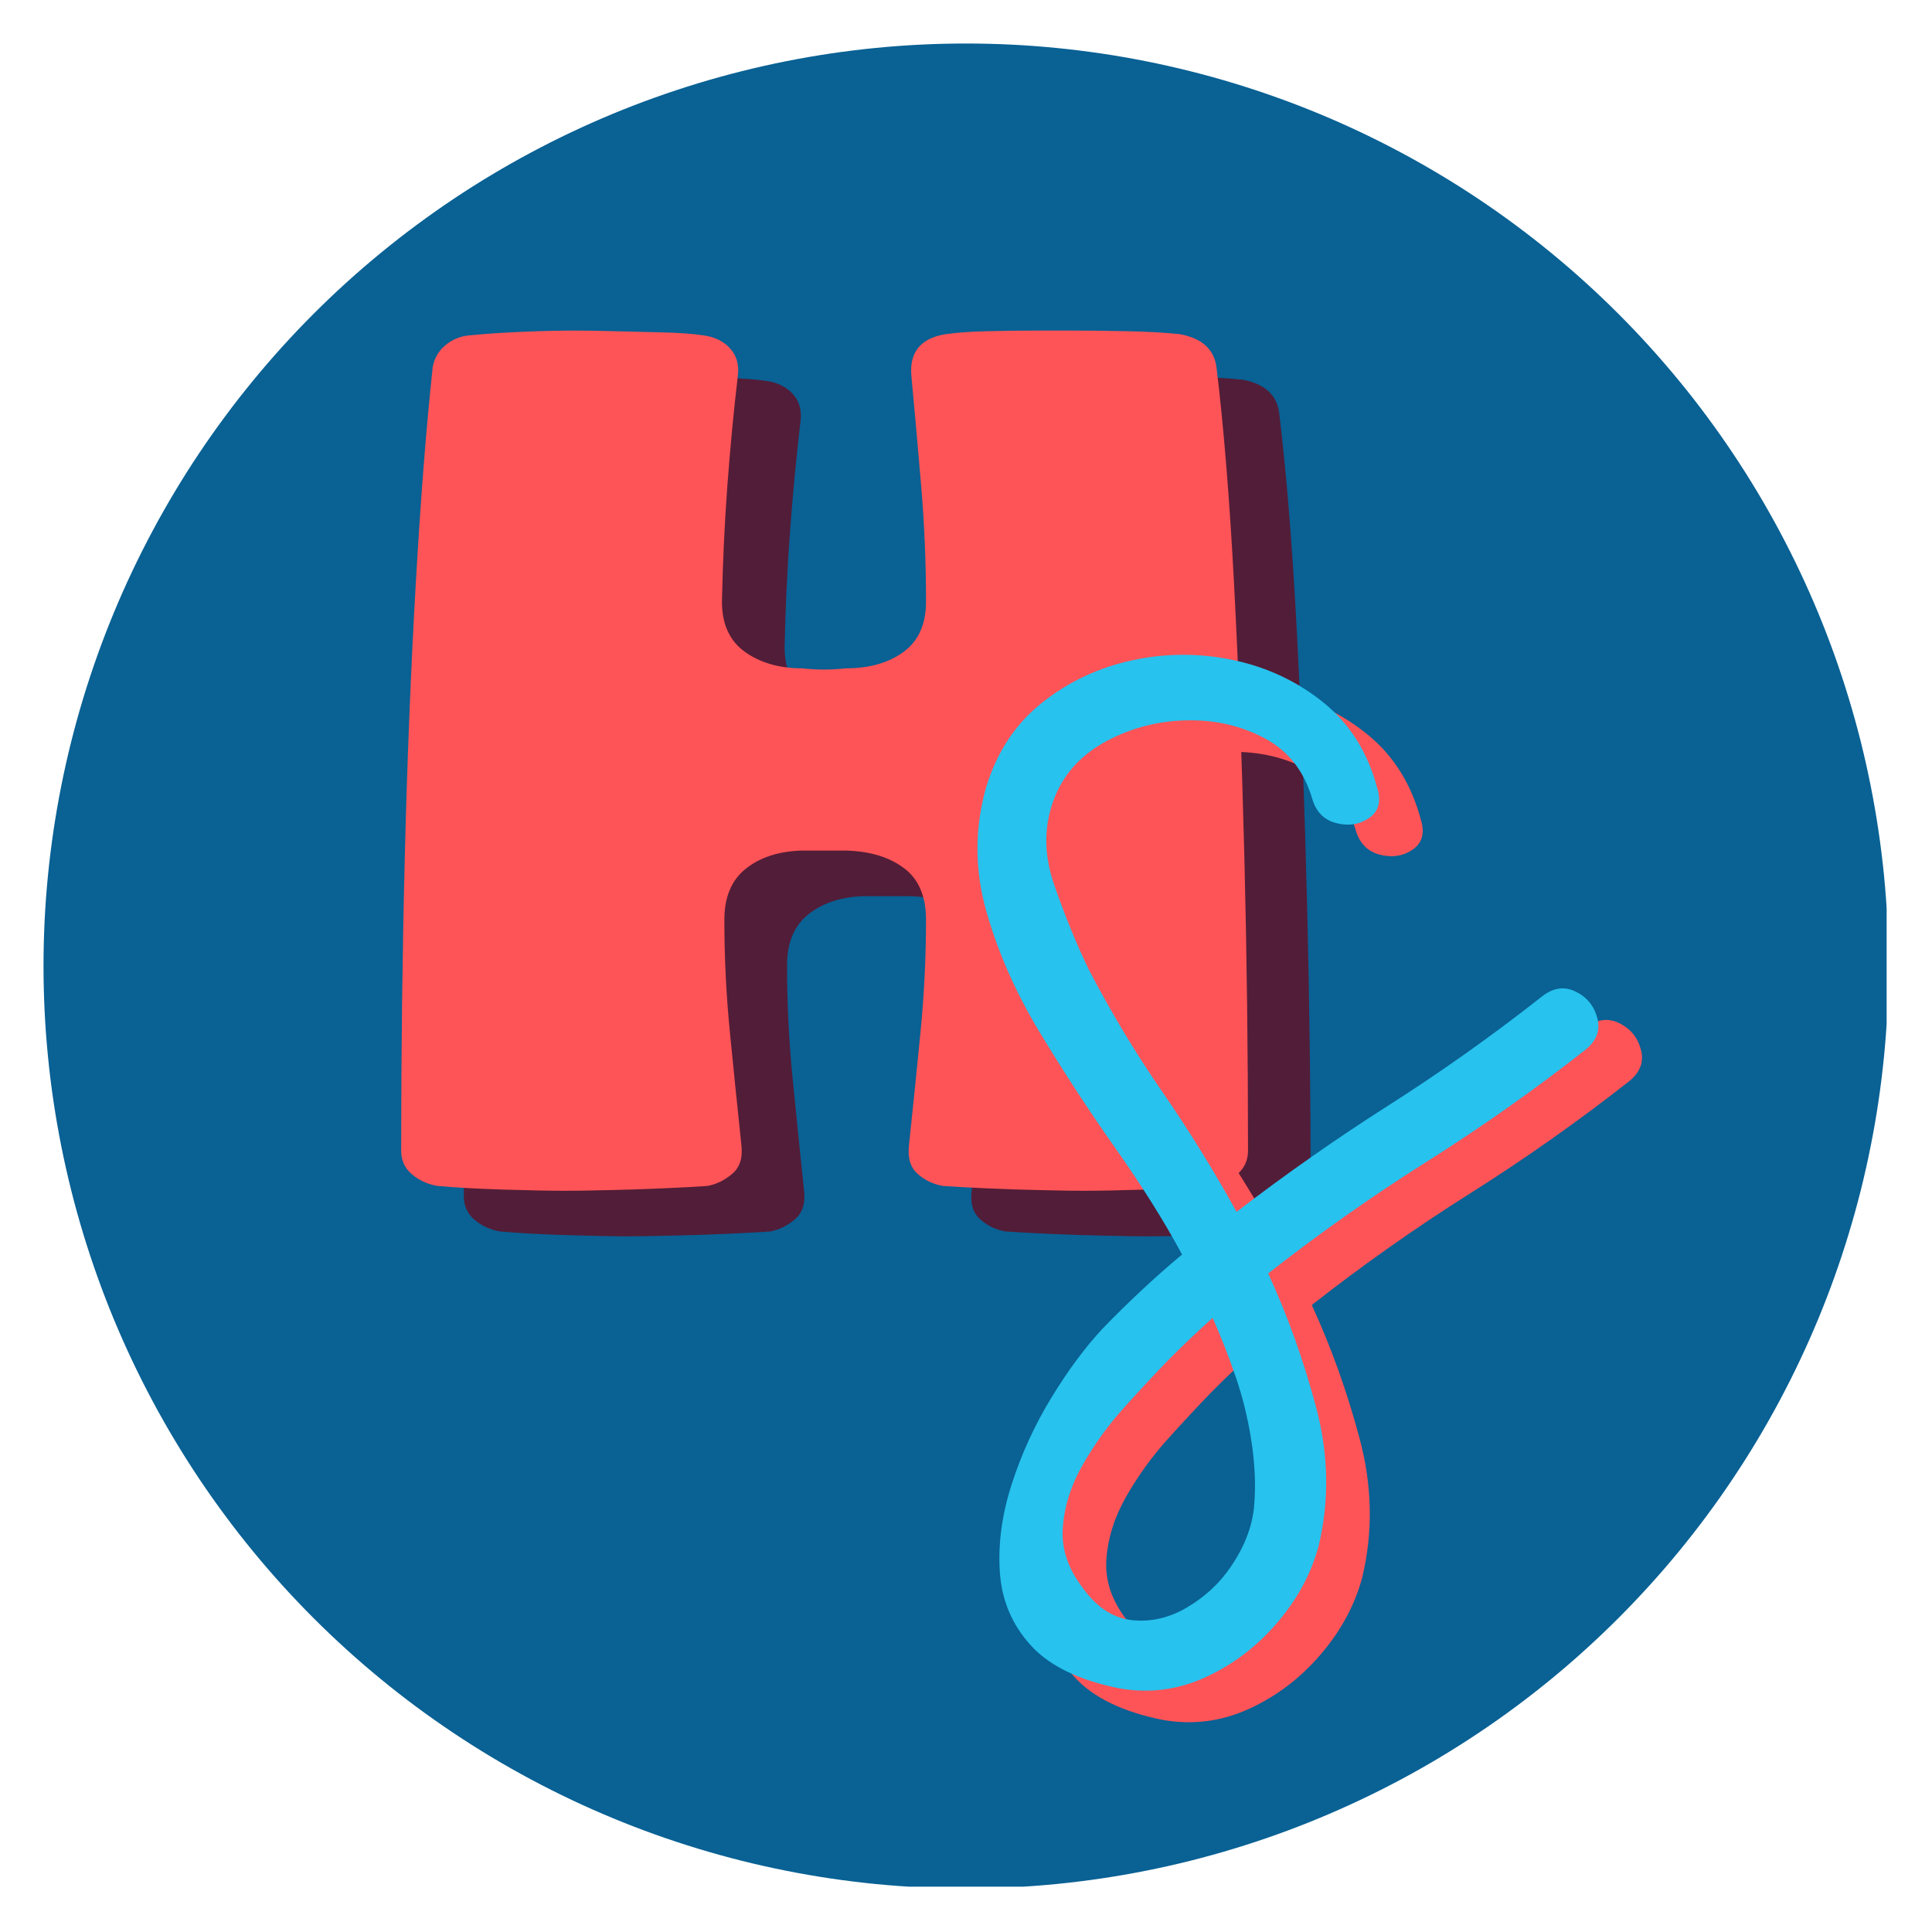 <svg xmlns="http://www.w3.org/2000/svg" xmlns:xlink="http://www.w3.org/1999/xlink" width="500" viewBox="0 0 375 375" height="500" preserveAspectRatio="xMidYMid meet"><defs><g></g><clipPath id="4675861d71"><path d="M 8.445 8.445 L 366.195 8.445 L 366.195 366.195 L 8.445 366.195 Z M 8.445 8.445 " clip-rule="nonzero"></path></clipPath></defs><g clip-path="url(#4675861d71)"><path fill="#096194" d="M 366.547 187.496 C 366.547 190.426 366.477 193.355 366.332 196.281 C 366.188 199.211 365.973 202.129 365.688 205.047 C 365.398 207.965 365.039 210.871 364.609 213.77 C 364.18 216.668 363.68 219.555 363.105 222.43 C 362.535 225.301 361.895 228.16 361.184 231.004 C 360.469 233.844 359.688 236.668 358.836 239.473 C 357.988 242.277 357.066 245.059 356.082 247.816 C 355.094 250.578 354.039 253.309 352.918 256.016 C 351.797 258.723 350.609 261.402 349.355 264.051 C 348.105 266.699 346.785 269.316 345.406 271.902 C 344.023 274.484 342.582 277.035 341.074 279.547 C 339.566 282.062 338 284.535 336.371 286.973 C 334.746 289.41 333.059 291.805 331.312 294.156 C 329.566 296.512 327.766 298.82 325.906 301.086 C 324.047 303.352 322.133 305.57 320.164 307.738 C 318.195 309.91 316.176 312.031 314.105 314.105 C 312.031 316.176 309.91 318.195 307.738 320.164 C 305.57 322.133 303.352 324.047 301.086 325.906 C 298.82 327.766 296.512 329.566 294.156 331.312 C 291.805 333.059 289.41 334.746 286.973 336.371 C 284.535 338 282.062 339.566 279.547 341.074 C 277.035 342.582 274.484 344.023 271.902 345.406 C 269.316 346.785 266.699 348.105 264.051 349.355 C 261.402 350.609 258.723 351.797 256.016 352.918 C 253.309 354.039 250.578 355.094 247.816 356.082 C 245.059 357.066 242.277 357.988 239.473 358.836 C 236.668 359.688 233.844 360.469 231.004 361.184 C 228.16 361.895 225.301 362.535 222.43 363.105 C 219.555 363.68 216.668 364.18 213.77 364.609 C 210.871 365.039 207.965 365.398 205.047 365.688 C 202.129 365.973 199.211 366.188 196.281 366.332 C 193.355 366.477 190.426 366.547 187.496 366.547 C 184.566 366.547 181.637 366.477 178.711 366.332 C 175.785 366.188 172.863 365.973 169.945 365.688 C 167.031 365.398 164.125 365.039 161.227 364.609 C 158.328 364.18 155.441 363.68 152.566 363.105 C 149.691 362.535 146.832 361.895 143.992 361.184 C 141.148 360.469 138.324 359.688 135.52 358.836 C 132.719 357.988 129.938 357.066 127.176 356.082 C 124.418 355.094 121.684 354.039 118.977 352.918 C 116.27 351.797 113.594 350.609 110.941 349.355 C 108.293 348.105 105.676 346.785 103.094 345.406 C 100.508 344.023 97.961 342.582 95.445 341.074 C 92.934 339.566 90.457 338 88.023 336.371 C 85.586 334.746 83.191 333.059 80.836 331.312 C 78.484 329.566 76.172 327.766 73.91 325.906 C 71.645 324.047 69.426 322.133 67.254 320.164 C 65.082 318.195 62.961 316.176 60.891 314.105 C 58.816 312.031 56.797 309.91 54.828 307.738 C 52.859 305.57 50.949 303.352 49.09 301.086 C 47.23 298.82 45.426 296.512 43.684 294.156 C 41.938 291.805 40.25 289.41 38.621 286.973 C 36.992 284.535 35.426 282.062 33.922 279.547 C 32.414 277.035 30.969 274.484 29.59 271.902 C 28.207 269.316 26.891 266.699 25.637 264.051 C 24.383 261.402 23.195 258.723 22.074 256.016 C 20.953 253.309 19.898 250.578 18.914 247.816 C 17.926 245.059 17.008 242.277 16.156 239.473 C 15.305 236.668 14.523 233.844 13.812 231.004 C 13.102 228.16 12.457 225.301 11.887 222.43 C 11.316 219.555 10.812 216.668 10.383 213.77 C 9.953 210.871 9.594 207.965 9.309 205.047 C 9.02 202.129 8.805 199.211 8.66 196.281 C 8.52 193.355 8.445 190.426 8.445 187.496 C 8.445 184.566 8.52 181.637 8.66 178.711 C 8.805 175.785 9.02 172.863 9.309 169.945 C 9.594 167.031 9.953 164.125 10.383 161.227 C 10.812 158.328 11.316 155.441 11.887 152.566 C 12.457 149.691 13.102 146.832 13.812 143.992 C 14.523 141.148 15.305 138.324 16.156 135.52 C 17.008 132.719 17.926 129.938 18.914 127.176 C 19.898 124.418 20.953 121.684 22.074 118.977 C 23.195 116.27 24.383 113.594 25.637 110.941 C 26.891 108.293 28.207 105.676 29.59 103.094 C 30.969 100.508 32.414 97.961 33.922 95.445 C 35.426 92.934 36.992 90.457 38.621 88.023 C 40.25 85.586 41.938 83.191 43.684 80.836 C 45.426 78.484 47.23 76.172 49.09 73.91 C 50.949 71.645 52.859 69.426 54.828 67.254 C 56.797 65.082 58.816 62.961 60.891 60.891 C 62.961 58.816 65.082 56.797 67.254 54.828 C 69.426 52.859 71.645 50.949 73.91 49.09 C 76.172 47.23 78.484 45.426 80.836 43.684 C 83.191 41.938 85.586 40.25 88.023 38.621 C 90.457 36.992 92.934 35.426 95.445 33.922 C 97.961 32.414 100.508 30.969 103.094 29.59 C 105.676 28.207 108.293 26.891 110.941 25.637 C 113.594 24.383 116.27 23.195 118.977 22.074 C 121.684 20.953 124.418 19.898 127.176 18.914 C 129.938 17.926 132.719 17.008 135.52 16.156 C 138.324 15.305 141.148 14.523 143.992 13.812 C 146.832 13.102 149.691 12.457 152.566 11.887 C 155.441 11.316 158.328 10.812 161.227 10.383 C 164.125 9.953 167.031 9.594 169.945 9.309 C 172.863 9.02 175.785 8.805 178.711 8.66 C 181.637 8.52 184.566 8.445 187.496 8.445 C 190.426 8.445 193.355 8.52 196.281 8.66 C 199.211 8.805 202.129 9.02 205.047 9.309 C 207.965 9.594 210.871 9.953 213.77 10.383 C 216.668 10.812 219.555 11.316 222.43 11.887 C 225.301 12.457 228.16 13.102 231.004 13.812 C 233.844 14.523 236.668 15.305 239.473 16.156 C 242.277 17.008 245.059 17.926 247.816 18.914 C 250.578 19.898 253.309 20.953 256.016 22.074 C 258.723 23.195 261.402 24.383 264.051 25.637 C 266.699 26.891 269.316 28.207 271.902 29.59 C 274.484 30.969 277.035 32.414 279.547 33.922 C 282.062 35.426 284.535 36.992 286.973 38.621 C 289.41 40.25 291.805 41.938 294.156 43.684 C 296.512 45.426 298.82 47.23 301.086 49.09 C 303.352 50.949 305.57 52.859 307.738 54.828 C 309.91 56.797 312.031 58.816 314.105 60.891 C 316.176 62.961 318.195 65.082 320.164 67.254 C 322.133 69.426 324.047 71.645 325.906 73.91 C 327.766 76.172 329.566 78.484 331.312 80.836 C 333.059 83.191 334.746 85.586 336.371 88.023 C 338 90.457 339.566 92.934 341.074 95.445 C 342.582 97.961 344.023 100.508 345.406 103.094 C 346.785 105.676 348.105 108.293 349.355 110.941 C 350.609 113.594 351.797 116.27 352.918 118.977 C 354.039 121.684 355.094 124.418 356.082 127.176 C 357.066 129.938 357.988 132.719 358.836 135.52 C 359.688 138.324 360.469 141.148 361.184 143.992 C 361.895 146.832 362.535 149.691 363.105 152.566 C 363.68 155.441 364.18 158.328 364.609 161.227 C 365.039 164.125 365.398 167.031 365.688 169.945 C 365.973 172.863 366.188 175.785 366.332 178.711 C 366.477 181.637 366.547 184.566 366.547 187.496 Z M 366.547 187.496 " fill-opacity="1" fill-rule="nonzero"></path></g><g fill="#521d38" fill-opacity="1"><g transform="translate(85.309, 239.03)"><g><path d="M 36.562 0.938 C 33.57 0.938 29.562 0.859 24.531 0.703 C 19.5 0.547 15.254 0.312 11.797 0 C 9.91 -0.312 8.258 -1.055 6.844 -2.234 C 5.426 -3.422 4.719 -4.957 4.719 -6.844 C 4.719 -25.863 4.953 -44.805 5.422 -63.672 C 5.891 -82.547 6.598 -100.234 7.547 -116.734 C 8.492 -133.242 9.594 -147.316 10.844 -158.953 C 11.164 -160.68 11.992 -162.098 13.328 -163.203 C 14.66 -164.305 16.191 -164.938 17.922 -165.094 C 21.066 -165.406 24.566 -165.641 28.422 -165.797 C 32.273 -165.953 35.613 -166.031 38.438 -166.031 C 40.488 -166.031 43.047 -165.988 46.109 -165.906 C 49.172 -165.832 52.312 -165.754 55.531 -165.672 C 58.758 -165.598 61.395 -165.406 63.438 -165.094 C 65.645 -164.781 67.375 -163.914 68.625 -162.5 C 69.883 -161.082 70.359 -159.273 70.047 -157.078 C 69.254 -150.316 68.582 -143.238 68.031 -135.844 C 67.488 -128.457 67.141 -120.988 66.984 -113.438 C 66.984 -109.039 68.473 -105.781 71.453 -103.656 C 74.441 -101.531 78.141 -100.469 82.547 -100.469 C 85.379 -100.156 88.207 -100.156 91.031 -100.469 C 95.594 -100.469 99.328 -101.531 102.234 -103.656 C 105.141 -105.781 106.594 -109.039 106.594 -113.438 C 106.594 -120.988 106.281 -128.457 105.656 -135.844 C 105.031 -143.238 104.398 -150.316 103.766 -157.078 C 103.297 -161.785 105.5 -164.535 110.375 -165.328 C 112.57 -165.641 115.281 -165.832 118.5 -165.906 C 121.727 -165.988 124.914 -166.031 128.062 -166.031 C 131.207 -166.031 133.723 -166.031 135.609 -166.031 C 138.285 -166.031 141.586 -165.988 145.516 -165.906 C 149.441 -165.832 152.898 -165.641 155.891 -165.328 C 160.141 -164.535 162.5 -162.41 162.969 -158.953 C 164.383 -147.316 165.523 -133.242 166.391 -116.734 C 167.254 -100.234 167.922 -82.547 168.391 -63.672 C 168.859 -44.805 169.094 -25.863 169.094 -6.844 C 169.094 -4.957 168.383 -3.422 166.969 -2.234 C 165.562 -1.055 163.914 -0.312 162.031 0 C 158.57 0.312 154.32 0.547 149.281 0.703 C 144.25 0.859 140.164 0.938 137.031 0.938 C 135.133 0.938 132.457 0.895 129 0.812 C 125.539 0.738 122.039 0.625 118.5 0.469 C 114.969 0.312 112.102 0.156 109.906 0 C 108.02 -0.312 106.367 -1.098 104.953 -2.359 C 103.535 -3.617 102.984 -5.504 103.297 -8.016 C 104.086 -15.41 104.832 -22.723 105.531 -29.953 C 106.238 -37.18 106.594 -44.414 106.594 -51.656 C 106.594 -56.207 105.176 -59.547 102.344 -61.672 C 99.52 -63.797 95.828 -64.938 91.266 -65.094 L 82.312 -65.094 C 77.906 -64.938 74.328 -63.754 71.578 -61.547 C 68.828 -59.348 67.453 -56.051 67.453 -51.656 C 67.453 -44.414 67.805 -37.18 68.516 -29.953 C 69.223 -22.723 69.969 -15.41 70.75 -8.016 C 71.062 -5.504 70.473 -3.617 68.984 -2.359 C 67.492 -1.098 65.883 -0.312 64.156 0 C 61.945 0.156 59.035 0.312 55.422 0.469 C 51.805 0.625 48.27 0.738 44.812 0.812 C 41.352 0.895 38.602 0.938 36.562 0.938 Z M 36.562 0.938 "></path></g></g></g><g fill="#fe5457" fill-opacity="1"><g transform="translate(73.145, 230.193)"><g><path d="M 36.562 0.938 C 33.57 0.938 29.562 0.859 24.531 0.703 C 19.5 0.547 15.254 0.312 11.797 0 C 9.91 -0.312 8.258 -1.055 6.844 -2.234 C 5.426 -3.422 4.719 -4.957 4.719 -6.844 C 4.719 -25.863 4.953 -44.805 5.422 -63.672 C 5.891 -82.547 6.598 -100.234 7.547 -116.734 C 8.492 -133.242 9.594 -147.316 10.844 -158.953 C 11.164 -160.68 11.992 -162.098 13.328 -163.203 C 14.66 -164.305 16.191 -164.938 17.922 -165.094 C 21.066 -165.406 24.566 -165.641 28.422 -165.797 C 32.273 -165.953 35.613 -166.031 38.438 -166.031 C 40.488 -166.031 43.047 -165.988 46.109 -165.906 C 49.172 -165.832 52.312 -165.754 55.531 -165.672 C 58.758 -165.598 61.395 -165.406 63.438 -165.094 C 65.645 -164.781 67.375 -163.914 68.625 -162.5 C 69.883 -161.082 70.359 -159.273 70.047 -157.078 C 69.254 -150.316 68.582 -143.238 68.031 -135.844 C 67.488 -128.457 67.141 -120.988 66.984 -113.438 C 66.984 -109.039 68.473 -105.781 71.453 -103.656 C 74.441 -101.531 78.141 -100.469 82.547 -100.469 C 85.379 -100.156 88.207 -100.156 91.031 -100.469 C 95.594 -100.469 99.328 -101.531 102.234 -103.656 C 105.141 -105.781 106.594 -109.039 106.594 -113.438 C 106.594 -120.988 106.281 -128.457 105.656 -135.844 C 105.031 -143.238 104.398 -150.316 103.766 -157.078 C 103.297 -161.785 105.5 -164.535 110.375 -165.328 C 112.57 -165.641 115.281 -165.832 118.5 -165.906 C 121.727 -165.988 124.914 -166.031 128.062 -166.031 C 131.207 -166.031 133.723 -166.031 135.609 -166.031 C 138.285 -166.031 141.586 -165.988 145.516 -165.906 C 149.441 -165.832 152.898 -165.641 155.891 -165.328 C 160.141 -164.535 162.5 -162.41 162.969 -158.953 C 164.383 -147.316 165.523 -133.242 166.391 -116.734 C 167.254 -100.234 167.922 -82.547 168.391 -63.672 C 168.859 -44.805 169.094 -25.863 169.094 -6.844 C 169.094 -4.957 168.383 -3.422 166.969 -2.234 C 165.562 -1.055 163.914 -0.312 162.031 0 C 158.57 0.312 154.32 0.547 149.281 0.703 C 144.25 0.859 140.164 0.938 137.031 0.938 C 135.133 0.938 132.457 0.895 129 0.812 C 125.539 0.738 122.039 0.625 118.5 0.469 C 114.969 0.312 112.102 0.156 109.906 0 C 108.02 -0.312 106.367 -1.098 104.953 -2.359 C 103.535 -3.617 102.984 -5.504 103.297 -8.016 C 104.086 -15.41 104.832 -22.723 105.531 -29.953 C 106.238 -37.18 106.594 -44.414 106.594 -51.656 C 106.594 -56.207 105.176 -59.547 102.344 -61.672 C 99.52 -63.797 95.828 -64.938 91.266 -65.094 L 82.312 -65.094 C 77.906 -64.938 74.328 -63.754 71.578 -61.547 C 68.828 -59.348 67.453 -56.051 67.453 -51.656 C 67.453 -44.414 67.805 -37.18 68.516 -29.953 C 69.223 -22.723 69.969 -15.41 70.75 -8.016 C 71.062 -5.504 70.473 -3.617 68.984 -2.359 C 67.492 -1.098 65.883 -0.312 64.156 0 C 61.945 0.156 59.035 0.312 55.422 0.469 C 51.805 0.625 48.27 0.738 44.812 0.812 C 41.352 0.895 38.602 0.938 36.562 0.938 Z M 36.562 0.938 "></path></g></g></g><g fill="#fe5457" fill-opacity="1"><g transform="translate(215.54, 306.631)"><g><path d="M 92.125 -107.016 C 94.312 -108.773 96.504 -109.125 98.703 -108.062 C 100.898 -107.008 102.316 -105.297 102.953 -102.922 C 103.598 -100.555 102.828 -98.492 100.641 -96.734 C 90.766 -88.984 80.5 -81.742 69.844 -75.016 C 59.195 -68.297 48.941 -61.066 39.078 -53.328 C 42.859 -45.109 45.961 -36.43 48.391 -27.297 C 50.816 -18.172 50.973 -9.207 48.859 -0.406 C 47.422 4.938 44.734 9.906 40.797 14.5 C 36.859 19.102 32.219 22.625 26.875 25.062 C 21.539 27.508 15.969 28.223 10.156 27.203 C 2.32 25.629 -3.406 22.836 -7.031 18.828 C -10.664 14.828 -12.66 10.078 -13.016 4.578 C -13.367 -0.91 -12.598 -6.582 -10.703 -12.438 C -8.816 -18.289 -6.27 -23.852 -3.062 -29.125 C 0.145 -34.406 3.477 -38.906 6.938 -42.625 C 9.352 -45.125 11.867 -47.598 14.484 -50.047 C 17.098 -52.492 19.723 -54.812 22.359 -57 C 18.859 -63.488 14.539 -70.375 9.406 -77.656 C 4.27 -84.945 -0.629 -92.453 -5.297 -100.172 C -9.961 -107.891 -13.422 -115.754 -15.672 -123.766 C -17.922 -131.773 -17.922 -139.754 -15.672 -147.703 C -13.586 -154.555 -9.961 -160.031 -4.797 -164.125 C 0.359 -168.219 6.219 -170.961 12.781 -172.359 C 19.344 -173.766 25.91 -173.758 32.484 -172.344 C 39.066 -170.926 44.891 -168.148 49.953 -164.016 C 55.016 -159.879 58.457 -154.344 60.281 -147.406 C 61.031 -144.883 60.492 -142.992 58.672 -141.734 C 56.848 -140.473 54.742 -140.133 52.359 -140.719 C 49.973 -141.312 48.398 -142.867 47.641 -145.391 C 46.078 -150.773 43.031 -154.691 38.5 -157.141 C 33.969 -159.598 28.93 -160.781 23.391 -160.688 C 17.848 -160.594 12.676 -159.281 7.875 -156.75 C 3.082 -154.227 -0.273 -150.695 -2.203 -146.156 C -4.492 -140.664 -4.582 -134.875 -2.469 -128.781 C -0.352 -122.688 1.891 -117.191 4.266 -112.297 C 8.598 -103.984 13.336 -96.098 18.484 -88.641 C 23.641 -81.18 28.457 -73.395 32.938 -65.281 C 42.508 -72.633 52.375 -79.547 62.531 -86.016 C 72.695 -92.492 82.562 -99.492 92.125 -107.016 Z M 35.734 -21.312 C 35.078 -25.438 34.086 -29.422 32.766 -33.266 C 31.453 -37.109 29.961 -40.922 28.297 -44.703 C 25.203 -41.93 22.219 -39.082 19.344 -36.156 C 16.914 -33.645 14.164 -30.688 11.094 -27.281 C 8.031 -23.883 5.363 -20.195 3.094 -16.219 C 0.82 -12.25 -0.469 -8.207 -0.781 -4.094 C -1.102 0.008 0.188 3.945 3.094 7.719 C 5.812 11.5 9.004 13.582 12.672 13.969 C 16.348 14.352 19.914 13.52 23.375 11.469 C 26.832 9.414 29.633 6.812 31.781 3.656 C 34.5 -0.312 36.023 -4.301 36.359 -8.312 C 36.691 -12.332 36.484 -16.664 35.734 -21.312 Z M 35.734 -21.312 "></path></g></g></g><g fill="#27c2ee" fill-opacity="1"><g transform="translate(207.08, 300.503)"><g><path d="M 92.125 -107.016 C 94.312 -108.773 96.504 -109.125 98.703 -108.062 C 100.898 -107.008 102.316 -105.297 102.953 -102.922 C 103.598 -100.555 102.828 -98.492 100.641 -96.734 C 90.766 -88.984 80.5 -81.742 69.844 -75.016 C 59.195 -68.297 48.941 -61.066 39.078 -53.328 C 42.859 -45.109 45.961 -36.43 48.391 -27.297 C 50.816 -18.172 50.973 -9.207 48.859 -0.406 C 47.422 4.938 44.734 9.906 40.797 14.5 C 36.859 19.102 32.219 22.625 26.875 25.062 C 21.539 27.508 15.969 28.223 10.156 27.203 C 2.32 25.629 -3.406 22.836 -7.031 18.828 C -10.664 14.828 -12.66 10.078 -13.016 4.578 C -13.367 -0.91 -12.598 -6.582 -10.703 -12.438 C -8.816 -18.289 -6.27 -23.852 -3.062 -29.125 C 0.145 -34.406 3.477 -38.906 6.938 -42.625 C 9.352 -45.125 11.867 -47.598 14.484 -50.047 C 17.098 -52.492 19.723 -54.812 22.359 -57 C 18.859 -63.488 14.539 -70.375 9.406 -77.656 C 4.27 -84.945 -0.629 -92.453 -5.297 -100.172 C -9.961 -107.891 -13.422 -115.754 -15.672 -123.766 C -17.922 -131.773 -17.922 -139.754 -15.672 -147.703 C -13.586 -154.555 -9.961 -160.031 -4.797 -164.125 C 0.359 -168.219 6.219 -170.961 12.781 -172.359 C 19.344 -173.766 25.91 -173.758 32.484 -172.344 C 39.066 -170.926 44.891 -168.148 49.953 -164.016 C 55.016 -159.879 58.457 -154.344 60.281 -147.406 C 61.031 -144.883 60.492 -142.992 58.672 -141.734 C 56.848 -140.473 54.742 -140.133 52.359 -140.719 C 49.973 -141.312 48.398 -142.867 47.641 -145.391 C 46.078 -150.773 43.031 -154.691 38.5 -157.141 C 33.969 -159.598 28.93 -160.781 23.391 -160.688 C 17.848 -160.594 12.676 -159.281 7.875 -156.75 C 3.082 -154.227 -0.273 -150.695 -2.203 -146.156 C -4.492 -140.664 -4.582 -134.875 -2.469 -128.781 C -0.352 -122.688 1.891 -117.191 4.266 -112.297 C 8.598 -103.984 13.336 -96.098 18.484 -88.641 C 23.641 -81.18 28.457 -73.395 32.938 -65.281 C 42.508 -72.633 52.375 -79.547 62.531 -86.016 C 72.695 -92.492 82.562 -99.492 92.125 -107.016 Z M 35.734 -21.312 C 35.078 -25.438 34.086 -29.422 32.766 -33.266 C 31.453 -37.109 29.961 -40.922 28.297 -44.703 C 25.203 -41.93 22.219 -39.082 19.344 -36.156 C 16.914 -33.645 14.164 -30.688 11.094 -27.281 C 8.031 -23.883 5.363 -20.195 3.094 -16.219 C 0.82 -12.25 -0.469 -8.207 -0.781 -4.094 C -1.102 0.008 0.188 3.945 3.094 7.719 C 5.812 11.5 9.004 13.582 12.672 13.969 C 16.348 14.352 19.914 13.52 23.375 11.469 C 26.832 9.414 29.633 6.812 31.781 3.656 C 34.5 -0.312 36.023 -4.301 36.359 -8.312 C 36.691 -12.332 36.484 -16.664 35.734 -21.312 Z M 35.734 -21.312 "></path></g></g></g></svg>